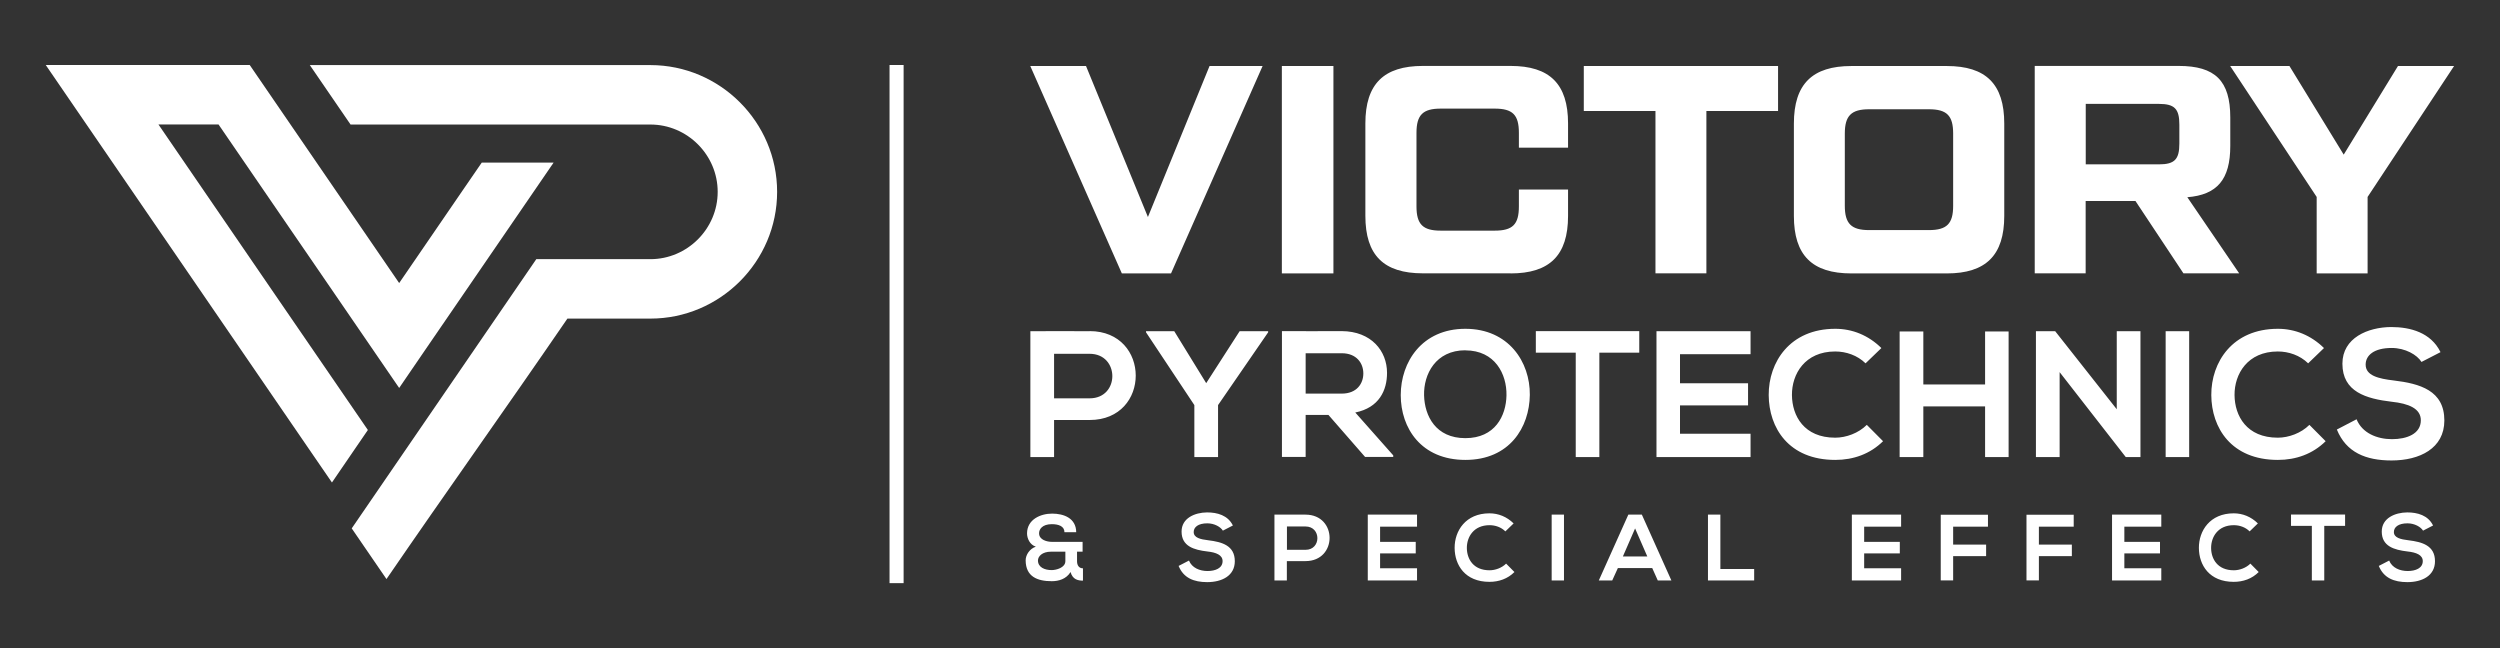 <svg xmlns="http://www.w3.org/2000/svg" id="Layer_1" viewBox="0 0 270 70"><rect x="0" y="0" width="270" height="70" fill="#333333" stroke="none"/><defs><style>      .cls-1 {        fill-rule: evenodd;      }      .cls-1, .cls-2 {        fill: #fff;      }    </style></defs><rect class="cls-2" x="96.07" y="7.02" width="1.52" height="55.96"></rect><polygon class="cls-2" points="33.2 48.25 24.42 35.44 8.38 12.04 4.94 7.02 11.02 7.02 19.2 7.02 26.97 7.02 39.04 24.63 43.11 30.57 49.88 20.69 52.03 17.56 59.79 17.56 55.17 24.3 45.75 38.04 43.11 41.9 42.39 40.85 33.74 28.23 31.55 25.04 23.6 13.44 17.11 13.44 29.71 31.83 35.85 40.78 39.73 46.44 38.49 48.25 35.85 52.11 33.2 48.25"></polygon><path class="cls-1" d="M37.99,57.06c6.64-9.69,13.29-19.38,19.93-29.07h0s0,0,0,0h12.32c3.99,0,7.27-3.28,7.27-7.27s-3.28-7.27-7.27-7.27c-10.79,0-21.58,0-32.38,0l-4.4-6.42h36.78c7.53,0,13.69,6.16,13.69,13.69h0c0,7.53-6.16,13.69-13.69,13.69h-8.96l-.22.32c-6.38,9.31-12.94,18.5-19.32,27.81l-3.75-5.47Z"></path><path class="cls-1" d="M263.57,38.02c-1.03-2.09-3.22-2.7-5.33-2.7-2.5.02-5.26,1.16-5.26,3.96,0,3.04,2.56,3.78,5.33,4.11,1.8.19,3.14.72,3.14,2,0,1.47-1.51,2.04-3.12,2.04s-3.22-.66-3.82-2.15l-2.13,1.11c1.01,2.48,3.14,3.34,5.91,3.34,3.03,0,5.7-1.3,5.7-4.32,0-3.24-2.64-3.98-5.47-4.32-1.63-.19-3.03-.52-3.03-1.71,0-1.01.91-1.8,2.81-1.8,1.47,0,2.75.74,3.22,1.51l2.04-1.05ZM249.41,45.89c-.89.89-2.23,1.38-3.41,1.38-3.36,0-4.65-2.35-4.67-4.6-.02-2.27,1.4-4.71,4.67-4.71,1.18,0,2.39.41,3.28,1.28l1.71-1.65c-1.4-1.38-3.14-2.08-4.98-2.08-4.91,0-7.21,3.61-7.19,7.16.02,3.53,2.15,7,7.19,7,1.96,0,3.76-.64,5.16-2.02l-1.75-1.76ZM236.43,49.36v-13.59h-2.54v13.59h2.54ZM228.61,44.2l-6.65-8.43h-2.08v13.59h2.56v-9.17l7.14,9.17h1.59v-13.59h-2.56v8.43ZM216.93,49.36v-13.56h-2.54v5.72h-6.67v-5.72h-2.56v13.56h2.56v-5.47h6.67v5.47h2.54ZM201.61,45.89c-.89.89-2.23,1.38-3.41,1.38-3.36,0-4.65-2.35-4.67-4.6-.02-2.27,1.4-4.71,4.67-4.71,1.18,0,2.39.41,3.28,1.28l1.71-1.65c-1.4-1.38-3.14-2.08-4.98-2.08-4.91,0-7.21,3.61-7.19,7.16.02,3.53,2.15,7,7.19,7,1.96,0,3.76-.64,5.16-2.02l-1.75-1.76ZM189.06,46.84h-7.62v-3.06h7.35v-2.39h-7.35v-3.14h7.62v-2.48h-10.16v13.59h10.16v-2.52ZM170.17,49.36h2.56v-11.27h4.31v-2.33h-11.17v2.33h4.31v11.27ZM158.26,37.84c3.2,0,4.48,2.56,4.44,4.85-.04,2.23-1.24,4.63-4.44,4.63s-4.4-2.39-4.46-4.62c-.06-2.29,1.26-4.87,4.46-4.87ZM158.26,35.51c-4.69,0-6.98,3.59-6.98,7.16s2.21,7,6.98,7,6.92-3.51,6.96-7.02c.04-3.55-2.29-7.14-6.96-7.14ZM144.91,38.15c1.61,0,2.33,1.09,2.33,2.18s-.7,2.18-2.33,2.18h-3.9v-4.36h3.9ZM150.48,49.19l-4.11-4.64c2.58-.52,3.43-2.4,3.43-4.28,0-2.36-1.69-4.49-4.89-4.51-2.15.02-4.31,0-6.46,0v13.59h2.56v-4.54h2.46l3.96,4.54h3.04v-.17ZM126.81,35.77h-3.04v.12l5.22,7.86v5.61h2.56v-5.61l5.41-7.86v-.12h-3.08l-3.61,5.61-3.45-5.61ZM117.68,35.77c-2.13-.02-4.27,0-6.4,0v13.59h2.56v-4h3.84c6.65,0,6.63-9.6,0-9.6ZM113.84,38.21h3.84c3.26,0,3.28,4.81,0,4.81h-3.84v-4.81Z"></path><path class="cls-1" d="M262.77,56.75c-.54-1.1-1.68-1.41-2.79-1.41-1.31.01-2.75.61-2.75,2.07,0,1.59,1.34,1.98,2.79,2.15.94.1,1.64.38,1.64,1.04,0,.77-.79,1.07-1.63,1.07s-1.68-.34-2-1.13l-1.12.58c.53,1.3,1.64,1.75,3.09,1.75,1.58,0,2.98-.68,2.98-2.26,0-1.69-1.38-2.08-2.86-2.26-.85-.1-1.58-.27-1.58-.89,0-.53.48-.94,1.47-.94.77,0,1.44.39,1.68.79l1.07-.55ZM249.68,62.69h1.34v-5.9h2.25v-1.22h-5.84v1.22h2.25v5.9ZM243.04,60.87c-.47.47-1.17.72-1.79.72-1.76,0-2.44-1.23-2.45-2.4-.01-1.19.73-2.47,2.45-2.47.62,0,1.25.21,1.71.67l.89-.86c-.73-.72-1.64-1.09-2.61-1.09-2.57,0-3.77,1.89-3.76,3.74.01,1.85,1.13,3.66,3.76,3.66,1.02,0,1.97-.33,2.7-1.06l-.91-.92ZM233.42,61.37h-3.99v-1.6h3.85v-1.25h-3.85v-1.64h3.99v-1.3h-5.32v7.11h5.32v-1.32ZM220.2,62.69v-2.63h3.56v-1.24h-3.56v-1.94h3.76v-1.29h-5.1v7.09h1.34ZM210.94,62.69v-2.63h3.56v-1.24h-3.56v-1.94h3.76v-1.29h-5.1v7.09h1.34ZM205.32,61.37h-3.99v-1.6h3.85v-1.25h-3.85v-1.64h3.99v-1.3h-5.32v7.11h5.32v-1.32ZM184.46,55.58v7.11h4.99v-1.24h-3.65v-5.87h-1.34ZM177.91,60.1h-2.64l1.32-3.03,1.32,3.03ZM179.05,62.69h1.46l-3.19-7.11h-1.46l-3.19,7.11h1.45l.61-1.34h3.71l.6,1.34ZM168.91,62.69v-7.11h-1.33v7.11h1.33ZM162.66,60.87c-.47.47-1.17.72-1.79.72-1.76,0-2.44-1.23-2.45-2.4-.01-1.19.73-2.47,2.45-2.47.62,0,1.25.21,1.71.67l.89-.86c-.73-.72-1.64-1.09-2.61-1.09-2.57,0-3.77,1.89-3.76,3.74.01,1.85,1.13,3.66,3.76,3.66,1.02,0,1.97-.33,2.7-1.06l-.91-.92ZM153.04,61.37h-3.99v-1.6h3.85v-1.25h-3.85v-1.64h3.99v-1.3h-5.32v7.11h5.32v-1.32ZM140.99,55.58c-1.12-.01-2.23,0-3.35,0v7.11h1.34v-2.09h2.01c3.48,0,3.47-5.02,0-5.02ZM138.99,56.86h2.01c1.7,0,1.71,2.52,0,2.52h-2.01v-2.52ZM133.15,56.75c-.54-1.1-1.68-1.41-2.79-1.41-1.31.01-2.75.61-2.75,2.07,0,1.59,1.34,1.98,2.79,2.15.94.1,1.64.38,1.64,1.04,0,.77-.79,1.07-1.63,1.07s-1.68-.34-2-1.13l-1.12.58c.53,1.3,1.64,1.75,3.09,1.75,1.58,0,2.98-.68,2.98-2.26,0-1.69-1.38-2.08-2.86-2.26-.85-.1-1.58-.27-1.58-.89,0-.53.48-.94,1.47-.94.77,0,1.44.39,1.68.79l1.07-.55ZM116.33,59.58h.59v-1.06h-3.33c-.48,0-1.37-.2-1.37-.92-.01-.42.33-.99,1.38-.99.72,0,1.36.22,1.36.87h1.27c-.01-1.53-1.36-2.01-2.6-2.01s-2.7.62-2.71,2.13c0,.56.31,1.24.95,1.44-.66.22-1.1.88-1.1,1.48.01,1.76,1.27,2.25,2.82,2.25.75,0,1.56-.23,2.03-.99.22.81.81.93,1.34.93v-1.33c-.46,0-.64-.36-.64-.77v-1.03ZM113.52,59.58h1.54v1.02c0,.72-1,.97-1.48.97-.74,0-1.48-.29-1.48-1.04,0-.43.44-.95,1.42-.95Z"></path><path class="cls-1" d="M258.98,7.13l-5.86,9.57-5.86-9.57h-6.4l9.34,14.14v8.26h5.5v-8.26l9.34-14.14h-6.08ZM233.16,11.22c1.7,0,2.21.54,2.21,2.24v2.05c0,1.7-.51,2.24-2.21,2.24h-7.9v-6.53h7.9ZM236.23,21.3c3.23-.26,4.64-1.92,4.64-5.54v-3.07c0-3.97-1.63-5.57-5.57-5.57h-15.55v22.4h5.5v-7.81h5.38l5.18,7.81h6.02l-5.6-8.22ZM201.86,24.85c-1.92,0-2.62-.7-2.62-2.62v-7.81c0-1.92.7-2.62,2.62-2.62h6.46c1.95,0,2.62.7,2.62,2.62v7.81c0,1.92-.67,2.62-2.62,2.62h-6.46ZM210.25,29.53c4.22,0,6.21-1.95,6.21-6.21v-9.98c0-4.26-1.98-6.21-6.21-6.21h-10.3c-4.22,0-6.21,1.95-6.21,6.21v9.98c0,4.26,1.98,6.21,6.21,6.21h10.3ZM171.05,7.13v4.86h7.74v17.53h5.5V11.99h7.74v-4.86h-20.99ZM163.14,29.53c4.22,0,6.21-1.95,6.21-6.21v-2.85h-5.31v1.82c0,1.95-.67,2.62-2.62,2.62h-5.82c-1.92,0-2.62-.67-2.62-2.62v-7.94c0-1.95.7-2.62,2.62-2.62h5.82c1.95,0,2.62.67,2.62,2.62v1.6h5.31v-2.62c0-4.26-1.98-6.21-6.21-6.21h-9.47c-4.22,0-6.21,1.95-6.21,6.21v9.98c0,4.26,1.98,6.21,6.21,6.21h9.47ZM138.44,29.53h5.57V7.13h-5.57v22.4ZM123.98,23.45l-6.69-16.32h-6.02l9.89,22.4h5.31l9.89-22.4h-5.73l-6.66,16.32Z"></path></svg>